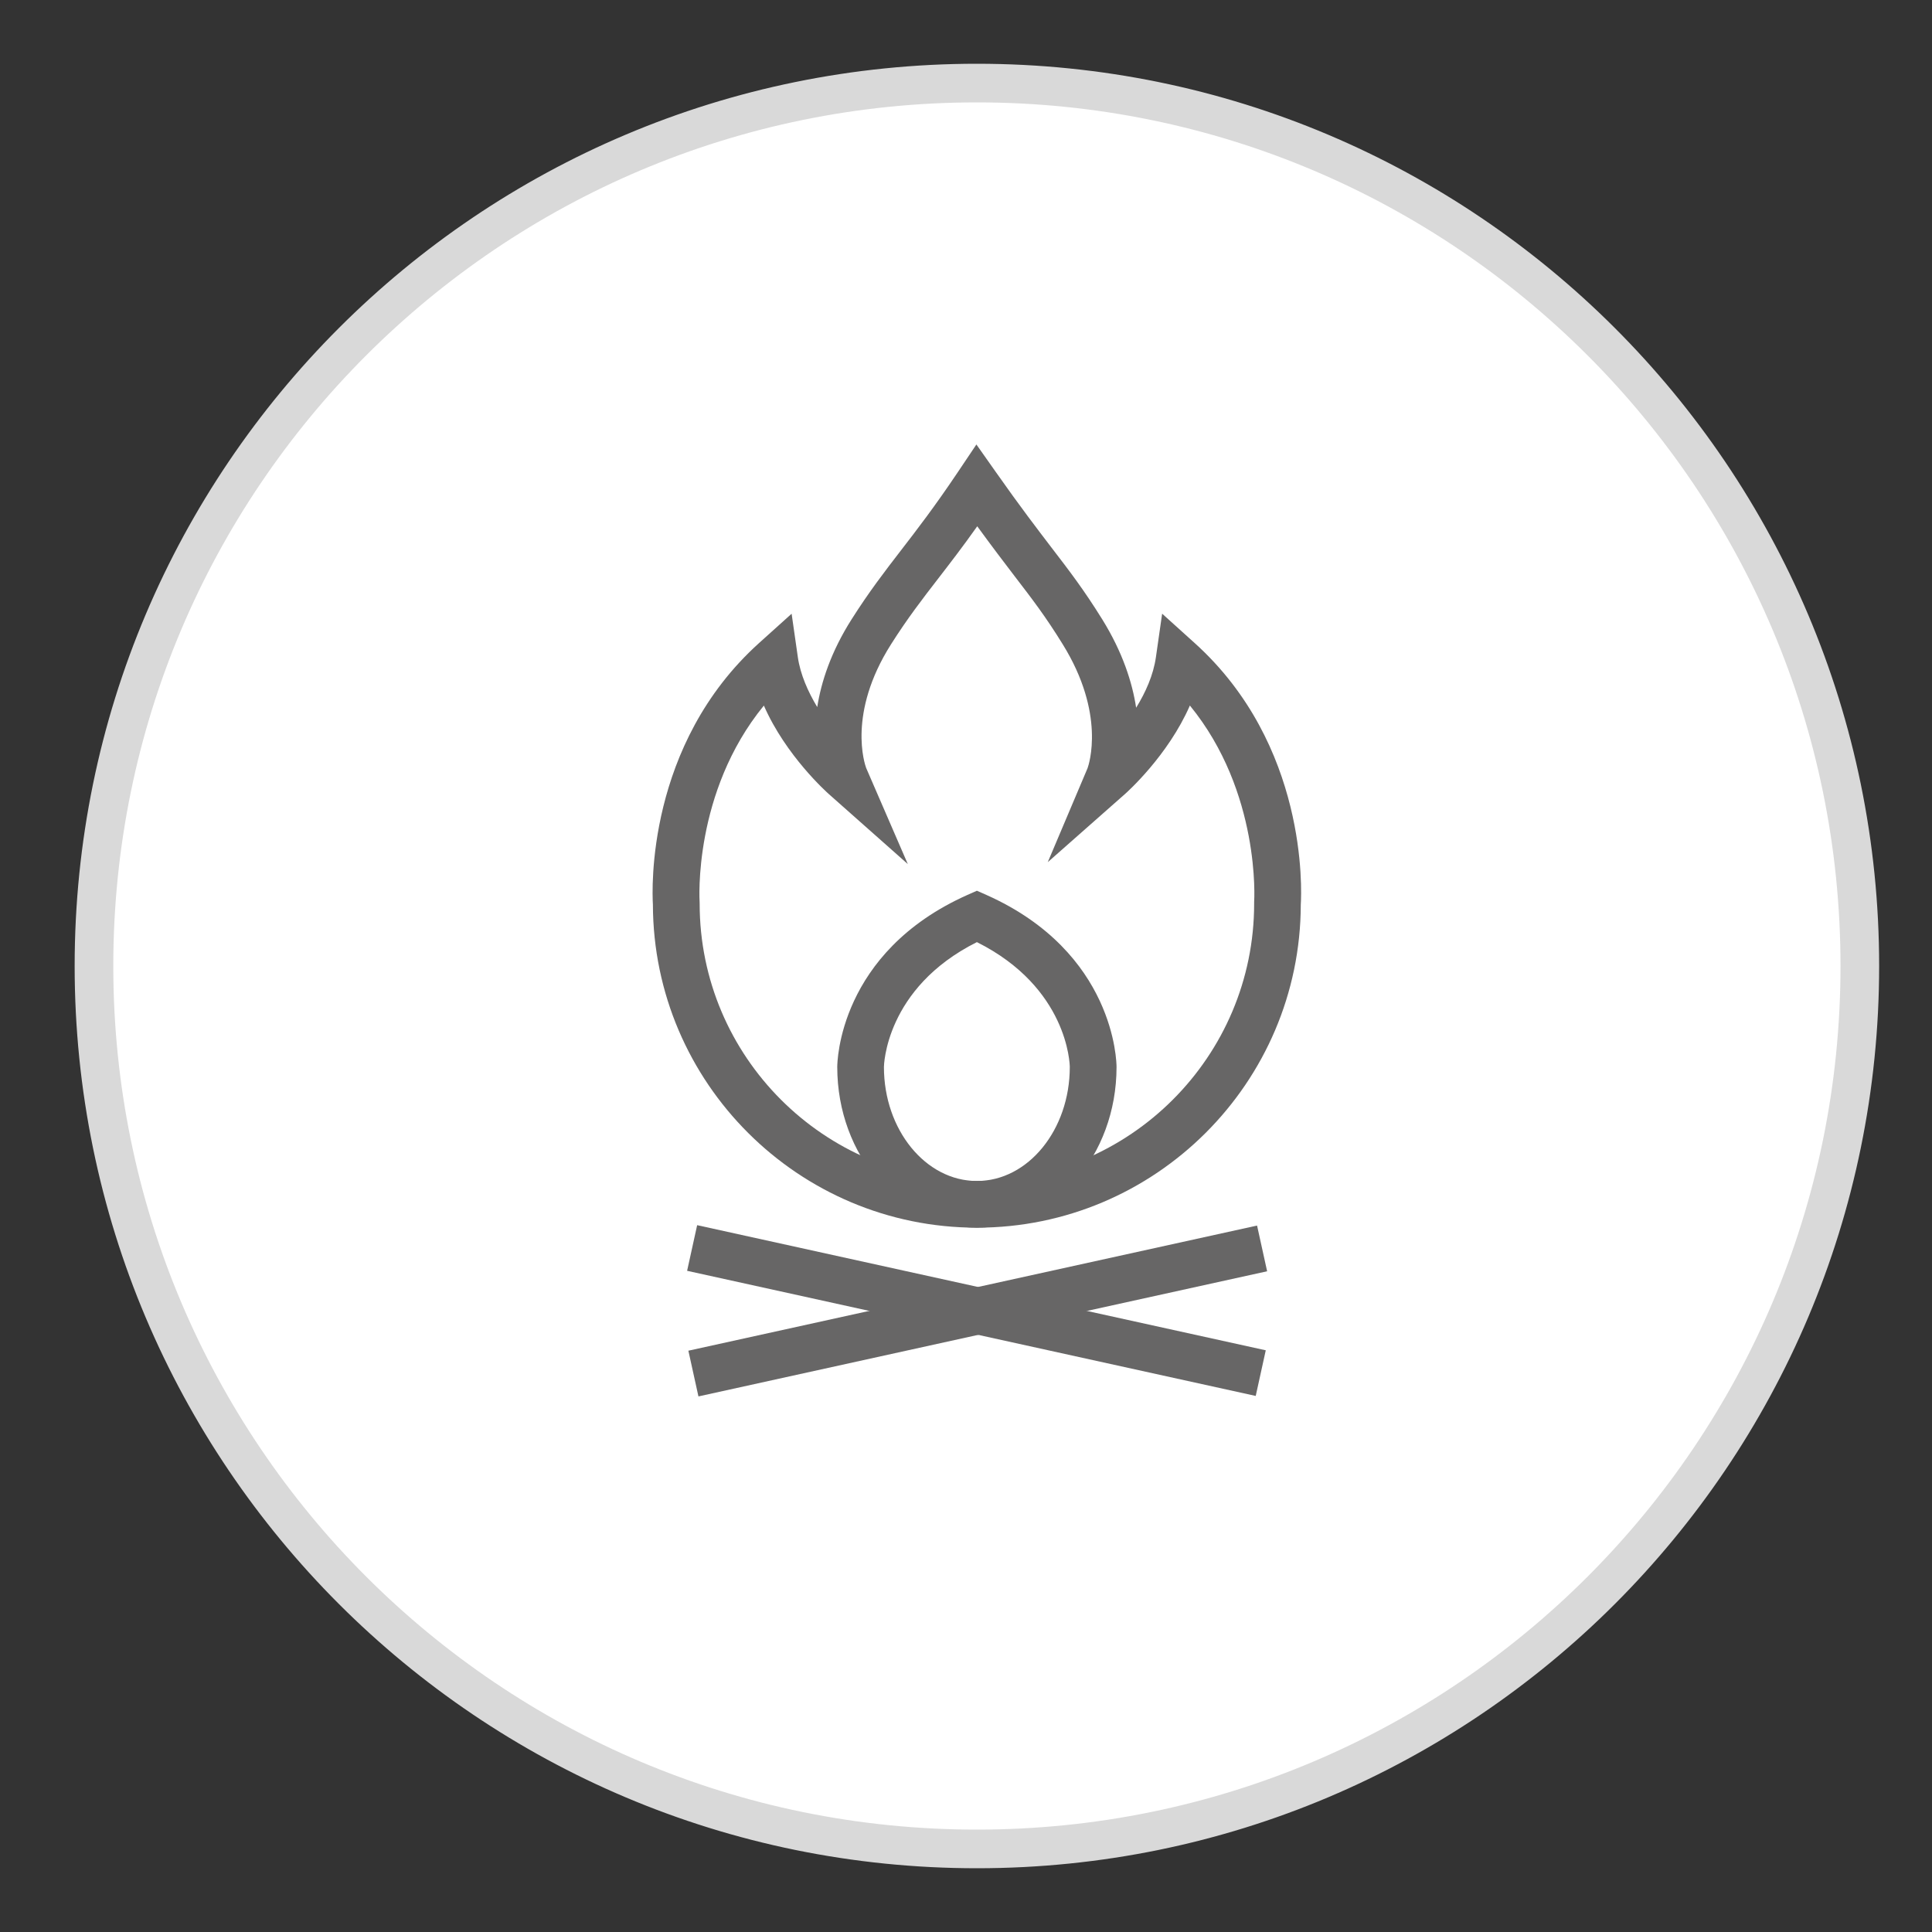 <?xml version="1.0" encoding="utf-8"?>
<!-- Generator: Adobe Illustrator 16.0.0, SVG Export Plug-In . SVG Version: 6.00 Build 0)  -->
<!DOCTYPE svg PUBLIC "-//W3C//DTD SVG 1.1//EN" "http://www.w3.org/Graphics/SVG/1.1/DTD/svg11.dtd">
<svg version="1.1" id="레이어_1" xmlns="http://www.w3.org/2000/svg" xmlns:xlink="http://www.w3.org/1999/xlink" x="0px"
	 y="0px" width="50px" height="50px" viewBox="0 0 50 50" enable-background="new 0 0 50 50" xml:space="preserve">
<rect x="0" y="0" width="50" height="50" fill="#333333" stroke="none"/>
<path fill="#FFFFFF" stroke="#D9D9D9" stroke-miterlimit="10" d="M48.132,25c0,12.619-10.229,22.85-22.85,22.85l0,0
	c-12.62,0-22.85-10.229-22.85-22.85l0,0c0-12.62,10.23-22.85,22.85-22.85l0,0C37.9,2.15,48.132,12.38,48.132,25L48.132,25z"/>
<g>
	<path fill="#676666" d="M25.282,31.772c-4.617,0-8.374-3.75-8.385-8.363c-0.022-0.37-0.174-4.132,2.747-6.767l0.843-0.759
		l0.161,1.124c0.064,0.446,0.262,0.893,0.502,1.292c0.103-0.655,0.356-1.431,0.889-2.271c0.459-0.723,0.859-1.241,1.282-1.79
		c0.406-0.526,0.865-1.122,1.458-2.005l0.49-0.73l0.507,0.719c0.629,0.895,1.08,1.482,1.44,1.954
		c0.466,0.607,0.833,1.085,1.312,1.856c0.526,0.85,0.775,1.628,0.875,2.284c0.243-0.394,0.446-0.844,0.512-1.31l0.161-1.124
		l0.842,0.76c2.921,2.634,2.77,6.396,2.746,6.767C33.655,28.022,29.898,31.772,25.282,31.772z M19.769,18.26
		c-1.836,2.244-1.666,5.055-1.663,5.085l0.001,0.043c0,3.957,3.219,7.175,7.175,7.175c3.957,0,7.175-3.219,7.175-7.175v-0.045
		c0.004-0.029,0.173-2.84-1.663-5.084c-0.566,1.297-1.628,2.245-1.685,2.295l-1.993,1.759l1.03-2.433
		c0.034-0.094,0.475-1.406-0.646-3.211c-0.445-0.72-0.78-1.156-1.243-1.759c-0.263-0.345-0.573-0.75-0.966-1.29
		c-0.386,0.545-0.714,0.968-1.012,1.355c-0.424,0.549-0.79,1.023-1.219,1.699c-1.135,1.789-0.679,3.107-0.644,3.201l1.078,2.487
		l-2.039-1.807C21.399,20.505,20.337,19.558,19.769,18.26z"/>
	<path fill="#676666" d="M25.282,31.772c-1.993,0-3.614-1.865-3.614-4.158c0-0.12,0.039-2.967,3.368-4.453l0.246-0.109l0.247,0.109
		c3.328,1.486,3.367,4.333,3.367,4.453C28.896,29.907,27.275,31.772,25.282,31.772z M25.282,24.382
		c-2.377,1.19-2.406,3.211-2.406,3.232c0,1.626,1.08,2.95,2.406,2.95c1.325,0,2.404-1.324,2.404-2.95
		C27.686,27.531,27.63,25.557,25.282,24.382z"/>
	
		<rect x="17.752" y="33.324" transform="matrix(-0.977 -0.215 0.215 -0.977 42.677 72.501)" fill="#676666" width="15.062" height="1.209"/>
	
		<rect x="24.676" y="26.397" transform="matrix(-0.215 -0.977 0.977 -0.215 -2.409 65.923)" fill="#676666" width="1.211" height="15.064"/>
</g>
</svg>
